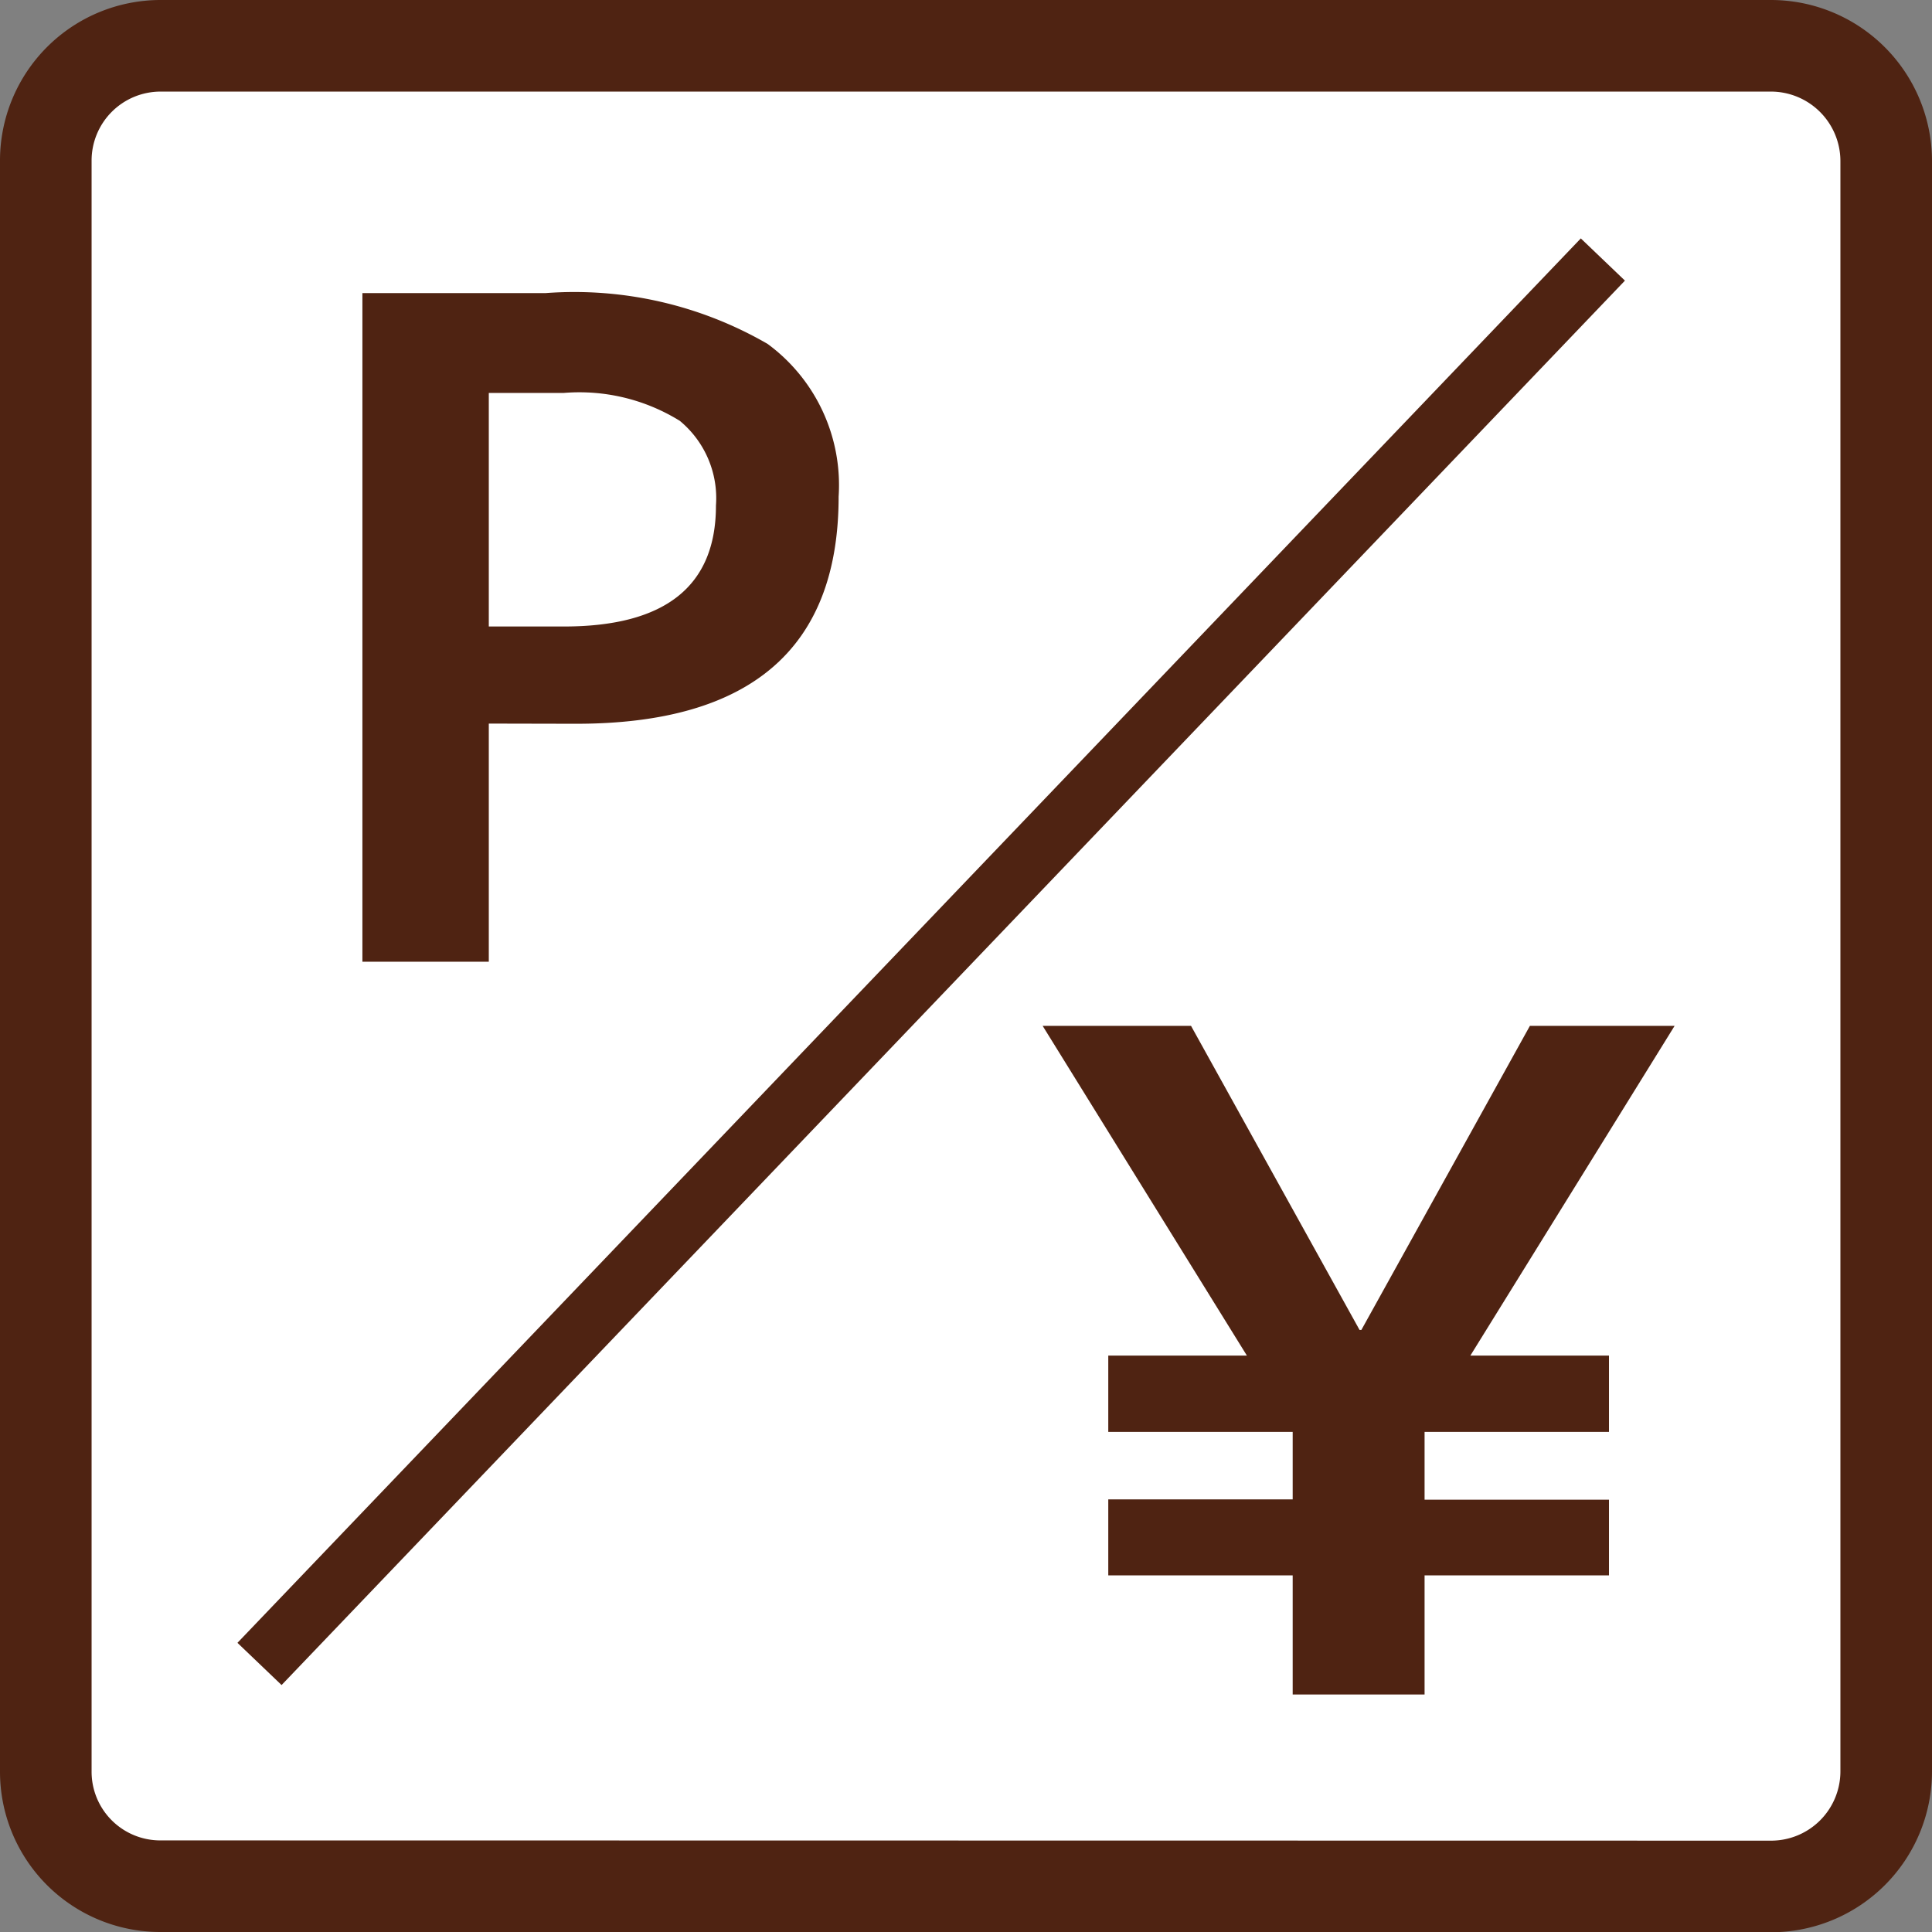 <svg xmlns="http://www.w3.org/2000/svg" width="31.64" height="31.64" viewBox="0 0 31.64 31.64">
  <rect x="0" y="0" width="31.64" height="31.64" fill="#808080" stroke="none"/>
  <g id="グループ_2454" data-name="グループ 2454" transform="translate(-644.795 -492.29)">
    <path id="パス_3293" data-name="パス 3293" d="M647.425,523.18a1.875,1.875,0,0,1-1.88-1.884V494.924a1.88,1.88,0,0,1,1.88-1.884H673.8a1.889,1.889,0,0,1,1.885,1.884V521.3a1.885,1.885,0,0,1-1.885,1.884H647.425" transform="translate(0 0)" fill="#fff"/>
    <path id="パス_3294" data-name="パス 3294" d="M647.425,523.18a1.875,1.875,0,0,1-1.88-1.884V494.924a1.88,1.88,0,0,1,1.88-1.884H673.8a1.889,1.889,0,0,1,1.885,1.884V521.3a1.885,1.885,0,0,1-1.885,1.884Z" transform="translate(0 0)" fill="none" stroke="#4f2312" stroke-width="1.5"/>
    <path id="パス_5935" data-name="パス 5935" d="M3.255-3.9V0H1.185V-10.95h3a6.313,6.313,0,0,1,3.637.833,2.87,2.87,0,0,1,1.162,2.5q0,3.72-4.3,3.72Zm0-1.59h1.23q2.49,0,2.49-1.98a1.643,1.643,0,0,0-.592-1.388,3.124,3.124,0,0,0-1.9-.457H3.255Z" transform="translate(649.545 508.04)" fill="#4f2312"/>
    <path id="パス_5936" data-name="パス 5936" d="M4.755-10.95l2.76,4.98h.03l2.76-4.98h2.37L9.33-5.55H11.6V-4.3H8.58v1.11H11.6V-1.95H8.58V0H6.42V-1.95H3.4V-3.195H6.42V-4.3H3.4V-5.55H5.67l-3.345-5.4Z" transform="translate(659.545 520.04)" fill="#4f2312"/>
    <line id="線_423" data-name="線 423" x1="22" y2="23" transform="translate(649.045 496.54)" fill="none" stroke="#4f2312" stroke-width="1"/>
  </g>
</svg>
